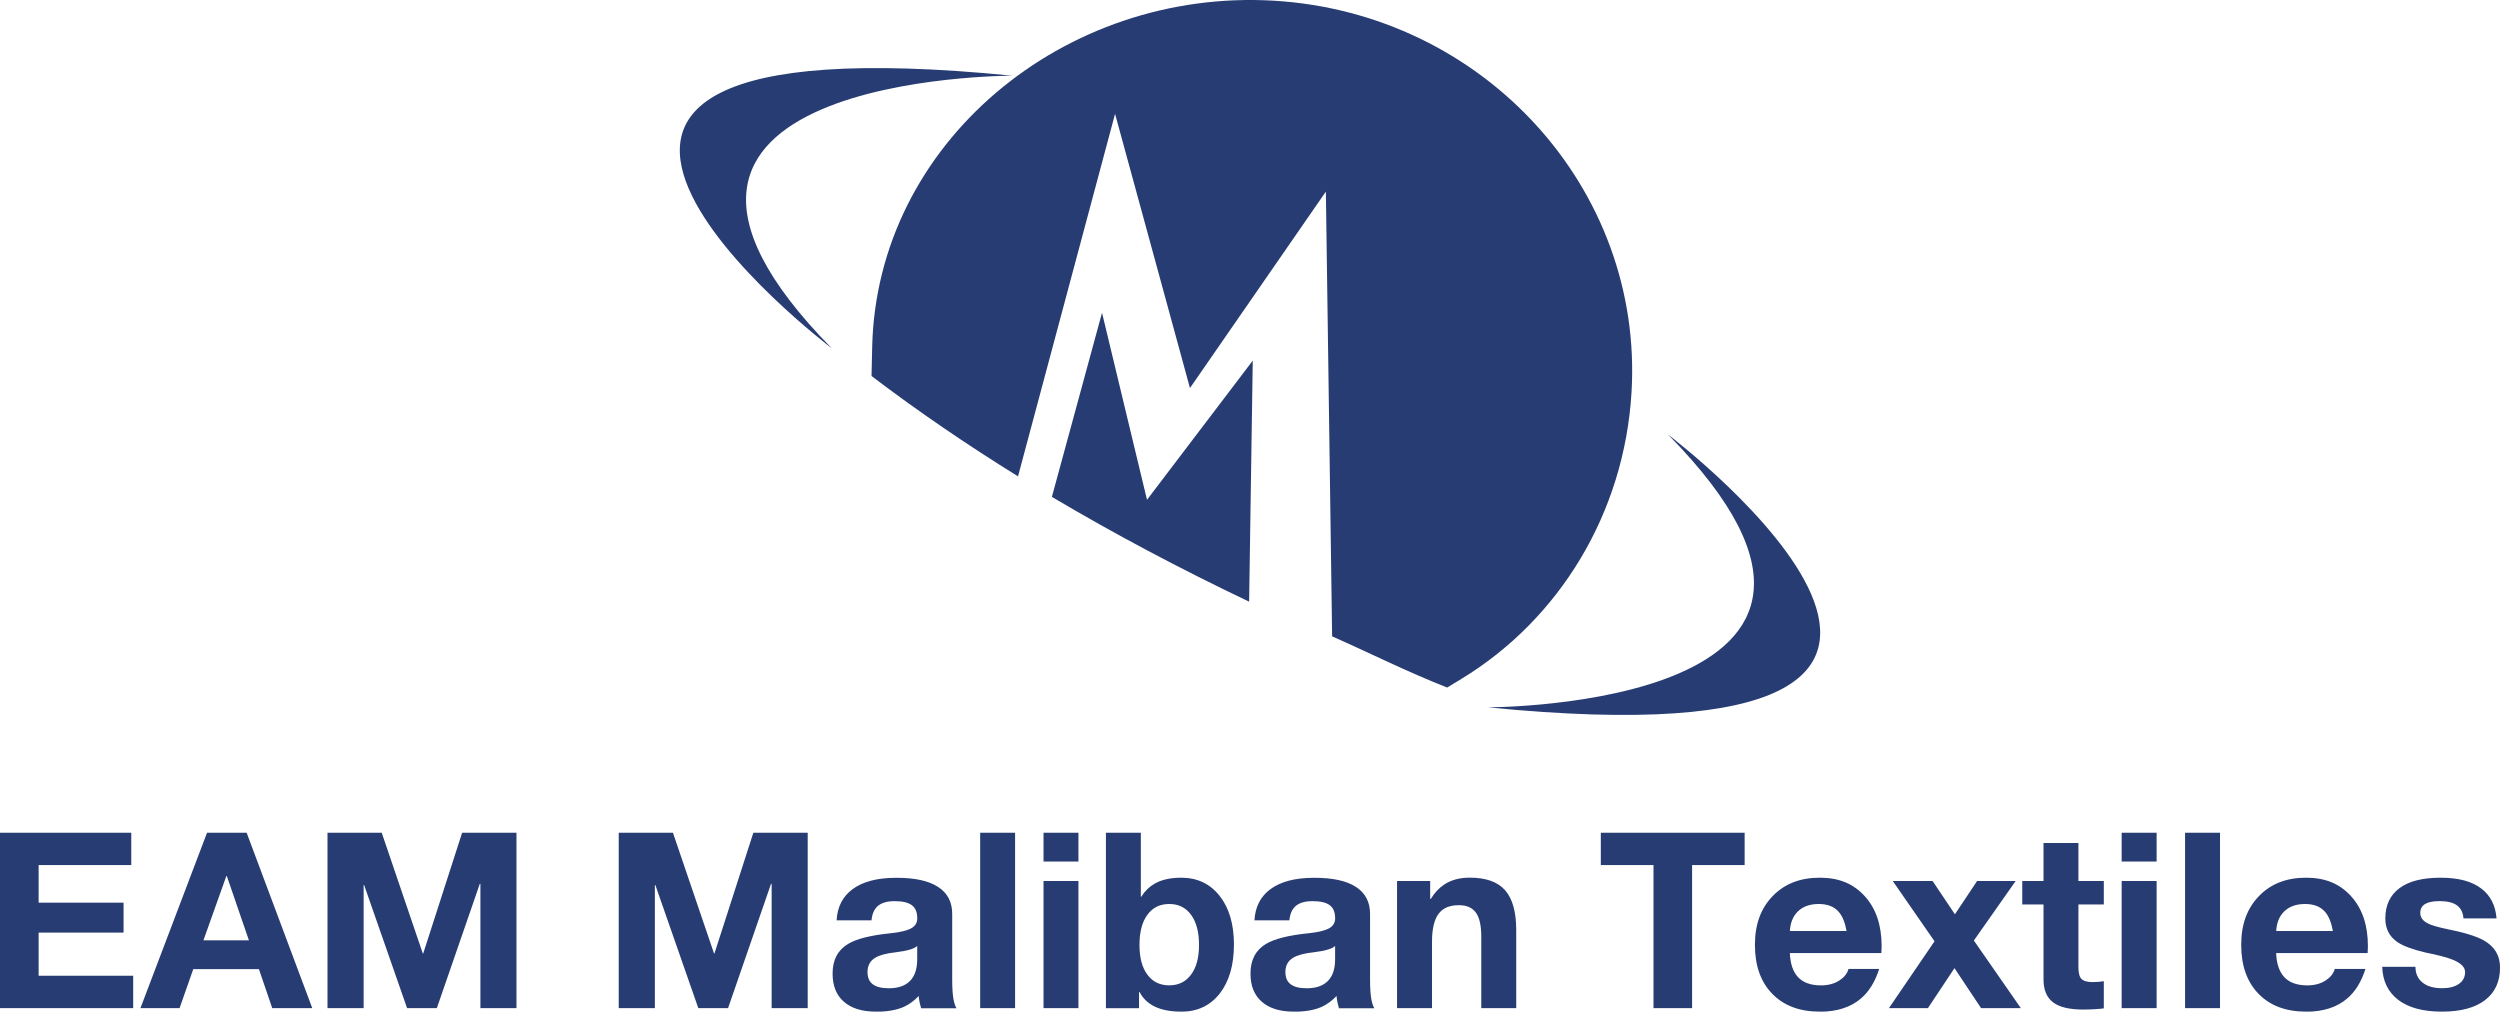 <?xml version="1.0" encoding="UTF-8"?>
<svg id="Layer_2" data-name="Layer 2" xmlns="http://www.w3.org/2000/svg" viewBox="0 0 571.38 231.21">
  <defs>
    <style>
      .cls-1, .cls-2 {
        fill: #283c74;
      }

      .cls-2 {
        fill-rule: evenodd;
      }
    </style>
  </defs>
  <g id="Layer_1-2" data-name="Layer 1">
    <g>
      <path class="cls-2" d="M231.34,17.3s-102.68-.12-41.23,62.31c0,0-100.9-76.44,41.23-62.31"/>
      <path class="cls-2" d="M285.48,137.51c-15.86-7.56-30.9-15.54-45.07-23.95l11.46-42.08,10.28,42.75,24.17-31.81-.83,55.08ZM291.13.16c47.92,2.85,84.53,42.93,81.76,89.5-1.65,27.65-16.5,51.88-38.88,65.5l-3.26,1.98c-9.57-3.78-17.2-7.68-26.29-11.7l-1.43-101.65-31.06,44.9-17.12-62.67-22.18,82.85c-11.82-7.32-22.99-14.96-33.48-22.93l.15-6.61C200.38,32.69,243.21-2.69,291.13.16Z"/>
      <path class="cls-2" d="M340.04,161.66s102.68.12,41.23-62.31c0,0,100.9,76.44-41.23,62.31"/>
      <path class="cls-1" d="M558.11,231.21c-4.35,0-7.69-.91-10.03-2.72-2.3-1.77-3.51-4.28-3.62-7.52h7.6c0,1.54.54,2.73,1.62,3.6,1.06.86,2.56,1.29,4.49,1.29,1.61,0,2.88-.33,3.82-.99.95-.66,1.41-1.56,1.41-2.71s-1.01-2.12-3.04-2.9c-1.15-.46-3.15-.98-6.01-1.56-2.96-.7-5.09-1.49-6.38-2.36-1.86-1.26-2.8-3.07-2.8-5.41,0-3.03,1.08-5.34,3.24-6.94,2.13-1.59,5.26-2.39,9.38-2.39s7.19.83,9.35,2.5c2.07,1.58,3.22,3.86,3.45,6.8h-7.56c-.09-1.3-.57-2.27-1.43-2.94-.88-.67-2.22-1.01-4.03-1.01-1.49,0-2.59.22-3.32.67-.73.45-1.09,1.12-1.09,2.04,0,1.04.61,1.85,1.83,2.44.75.37,2.04.75,3.87,1.15,4.17.82,7.09,1.71,8.78,2.66,2.5,1.4,3.75,3.46,3.75,6.21,0,3.23-1.14,5.72-3.43,7.46-2.28,1.75-5.57,2.63-9.85,2.63M527.04,231.21c-4.61,0-8.23-1.37-10.86-4.09-2.63-2.71-3.95-6.42-3.95-11.16s1.35-8.34,4.05-11.15c2.71-2.81,6.29-4.21,10.76-4.21s7.75,1.41,10.31,4.24c2.56,2.82,3.84,6.63,3.84,11.42,0,.06,0,.31-.03.77-.02.27-.03.54-.03.8h-20.91c.09,2.41.7,4.23,1.83,5.46,1.17,1.28,2.93,1.92,5.29,1.92,1.68,0,3.11-.39,4.28-1.18,1.04-.69,1.71-1.55,2-2.57h7.01c-.93,2.92-2.32,5.18-4.17,6.75-2.34,2.01-5.49,3.02-9.43,3.02ZM526.83,206.61c-2.03,0-3.62.57-4.77,1.7-1.11,1.08-1.72,2.57-1.83,4.47h12.96c-.37-1.98-.96-3.44-1.81-4.39-1.03-1.19-2.55-1.78-4.55-1.78ZM507.39,230.41h-7.99v-40.09h7.99v40.09ZM492.9,196.9h-7.99v-6.58h7.99v6.58ZM492.9,230.41h-7.99v-29.05h7.99v29.05ZM476.2,230.74c-3.2,0-5.51-.55-6.96-1.65-1.46-1.1-2.19-2.85-2.19-5.24v-17.14h-4.86v-5.35h4.86v-8.69h7.98v8.69h5.8v5.35h-5.8v14.4c0,1.28.23,2.16.71,2.64.48.48,1.35.71,2.63.71.47,0,.9-.02,1.28-.06.38-.04.78-.08,1.18-.16v6.22c-.31.06-.83.11-1.56.16-.98.08-2.01.11-3.07.11ZM461.86,230.41h-9.08l-6.08-9.14-6.07,9.14h-8.91l10.42-15.28-9.54-13.77h9.1l5.1,7.6,5.07-7.6h8.81l-9.55,13.6,10.73,15.44ZM415.9,231.21c-4.61,0-8.23-1.37-10.86-4.09-2.63-2.71-3.95-6.42-3.95-11.16s1.35-8.34,4.05-11.15c2.71-2.81,6.29-4.21,10.76-4.21s7.75,1.41,10.31,4.24c2.56,2.82,3.84,6.63,3.84,11.42,0,.06,0,.31-.03.77-.02.27-.03.54-.03.8h-20.91c.09,2.41.7,4.23,1.83,5.46,1.17,1.28,2.93,1.92,5.29,1.92,1.68,0,3.11-.39,4.28-1.18,1.04-.69,1.71-1.55,2-2.57h7.01c-.93,2.92-2.32,5.18-4.17,6.75-2.34,2.01-5.49,3.02-9.43,3.02ZM415.68,206.61c-2.03,0-3.62.57-4.77,1.7-1.11,1.08-1.72,2.57-1.83,4.47h12.96c-.37-1.98-.96-3.44-1.81-4.39-1.03-1.19-2.55-1.78-4.55-1.78ZM386.74,230.41h-8.83v-32.69h-12.04v-7.4h32.87v7.4h-12.01v32.69ZM346.54,230.41h-7.99v-16.37c0-2.49-.41-4.31-1.23-5.45-.82-1.14-2.12-1.71-3.89-1.71-2.13,0-3.69.66-4.66,2-.98,1.33-1.48,3.44-1.48,6.34v15.19h-7.99v-29.05h7.57v4.06h.17c.83-1.38,1.84-2.45,3.01-3.24,1.59-1.06,3.55-1.59,5.87-1.59,3.68,0,6.37.95,8.06,2.86,1.7,1.91,2.56,4.95,2.56,9.12v17.83ZM295.67,231.21c-3.15,0-5.58-.76-7.3-2.27-1.71-1.5-2.57-3.64-2.57-6.42,0-3.13,1.19-5.39,3.57-6.8,1.96-1.17,5.24-1.98,9.85-2.44,1.94-.21,3.36-.54,4.25-.96,1.11-.51,1.68-1.31,1.68-2.41,0-1.39-.4-2.4-1.22-3.01-.81-.63-2.13-.94-3.97-.94-1.71,0-3,.38-3.87,1.15-.81.73-1.27,1.82-1.4,3.24h-7.98c.16-3.07,1.38-5.45,3.65-7.13,2.34-1.73,5.66-2.6,9.98-2.6s7.41.69,9.57,2.09c2.14,1.39,3.22,3.44,3.22,6.17v15.11c0,1.85.1,3.32.3,4.42.17.88.39,1.55.68,2.03h-8.09c-.09-.31-.2-.7-.3-1.18-.13-.58-.21-1.12-.25-1.62-1.06,1.1-2.16,1.91-3.31,2.44-1.68.77-3.85,1.15-6.48,1.15ZM305.13,216.21c-.38.35-.99.64-1.83.87-.7.21-1.68.38-2.94.55-2.19.23-3.78.65-4.77,1.24-1.21.71-1.81,1.81-1.81,3.29,0,1.26.4,2.2,1.21,2.8.79.61,2.01.91,3.68.91,2.13,0,3.75-.57,4.85-1.7,1.08-1.1,1.62-2.75,1.62-4.96v-2.99ZM269.98,231.21c-2.71,0-4.89-.47-6.53-1.4-1.32-.75-2.32-1.78-3.01-3.1h-.11v3.71h-7.57v-40.09h7.98v14.61h.11c.82-1.3,1.82-2.28,3.01-2.96,1.59-.92,3.63-1.38,6.12-1.38,3.65,0,6.57,1.38,8.76,4.14,2.18,2.76,3.28,6.48,3.28,11.14s-1.09,8.43-3.25,11.2c-2.17,2.76-5.1,4.14-8.79,4.14ZM267.23,206.61c-2.13,0-3.8.82-4.99,2.47-1.21,1.64-1.81,3.93-1.81,6.88s.6,5.18,1.81,6.8c1.19,1.63,2.86,2.44,4.99,2.44s3.79-.82,5-2.47c1.21-1.62,1.81-3.88,1.81-6.77s-.6-5.21-1.81-6.87c-1.21-1.66-2.87-2.48-5-2.48ZM246.48,196.9h-7.98v-6.58h7.98v6.58ZM246.48,230.41h-7.98v-29.05h7.98v29.05ZM232,230.41h-7.98v-40.09h7.98v40.09ZM200.16,231.21c-3.15,0-5.58-.76-7.3-2.27-1.71-1.5-2.57-3.64-2.57-6.42,0-3.13,1.19-5.39,3.57-6.8,1.96-1.17,5.24-1.98,9.85-2.44,1.94-.21,3.36-.54,4.25-.96,1.11-.51,1.68-1.31,1.68-2.41,0-1.39-.4-2.4-1.22-3.01-.81-.63-2.13-.94-3.97-.94-1.71,0-3,.38-3.87,1.15-.8.73-1.27,1.82-1.39,3.24h-7.98c.16-3.07,1.38-5.45,3.65-7.13,2.34-1.73,5.66-2.6,9.98-2.6s7.41.69,9.57,2.09c2.14,1.39,3.22,3.44,3.22,6.17v15.11c0,1.85.1,3.32.3,4.42.17.88.39,1.55.68,2.03h-8.09c-.09-.31-.2-.7-.3-1.18-.13-.58-.21-1.12-.25-1.62-1.06,1.1-2.16,1.91-3.31,2.44-1.68.77-3.85,1.15-6.48,1.15ZM209.62,216.21c-.38.35-.99.64-1.83.87-.7.21-1.68.38-2.94.55-2.19.23-3.78.65-4.77,1.24-1.21.71-1.81,1.81-1.81,3.29,0,1.26.4,2.2,1.21,2.8.79.61,2.01.91,3.68.91,2.13,0,3.75-.57,4.85-1.7,1.08-1.1,1.62-2.75,1.62-4.96v-2.99ZM184.62,230.41h-8.26v-28.41h-.14l-9.82,28.41h-6.8l-9.82-28.14h-.11v28.14h-8.26v-40.09h12.39l9.39,27.59h.1l8.89-27.59h12.42v40.09ZM118.06,230.41h-8.26v-28.41h-.14l-9.82,28.41h-6.8l-9.82-28.14h-.11v28.14h-8.26v-40.09h12.39l9.39,27.59h.1l8.89-27.59h12.42v40.09ZM71.38,230.41h-9.16l-3.04-8.91h-15.01l-3.13,8.91h-8.94l15.22-40.09h9.05l15,40.09ZM51.84,200.22h-.11l-5.24,14.7h10.4l-5.05-14.7ZM30.44,230.41H0v-40.09h30v7.4H8.83v8.58h19.41v6.85H8.83v9.85h21.61v7.4Z"/>
    </g>
  </g>
</svg>